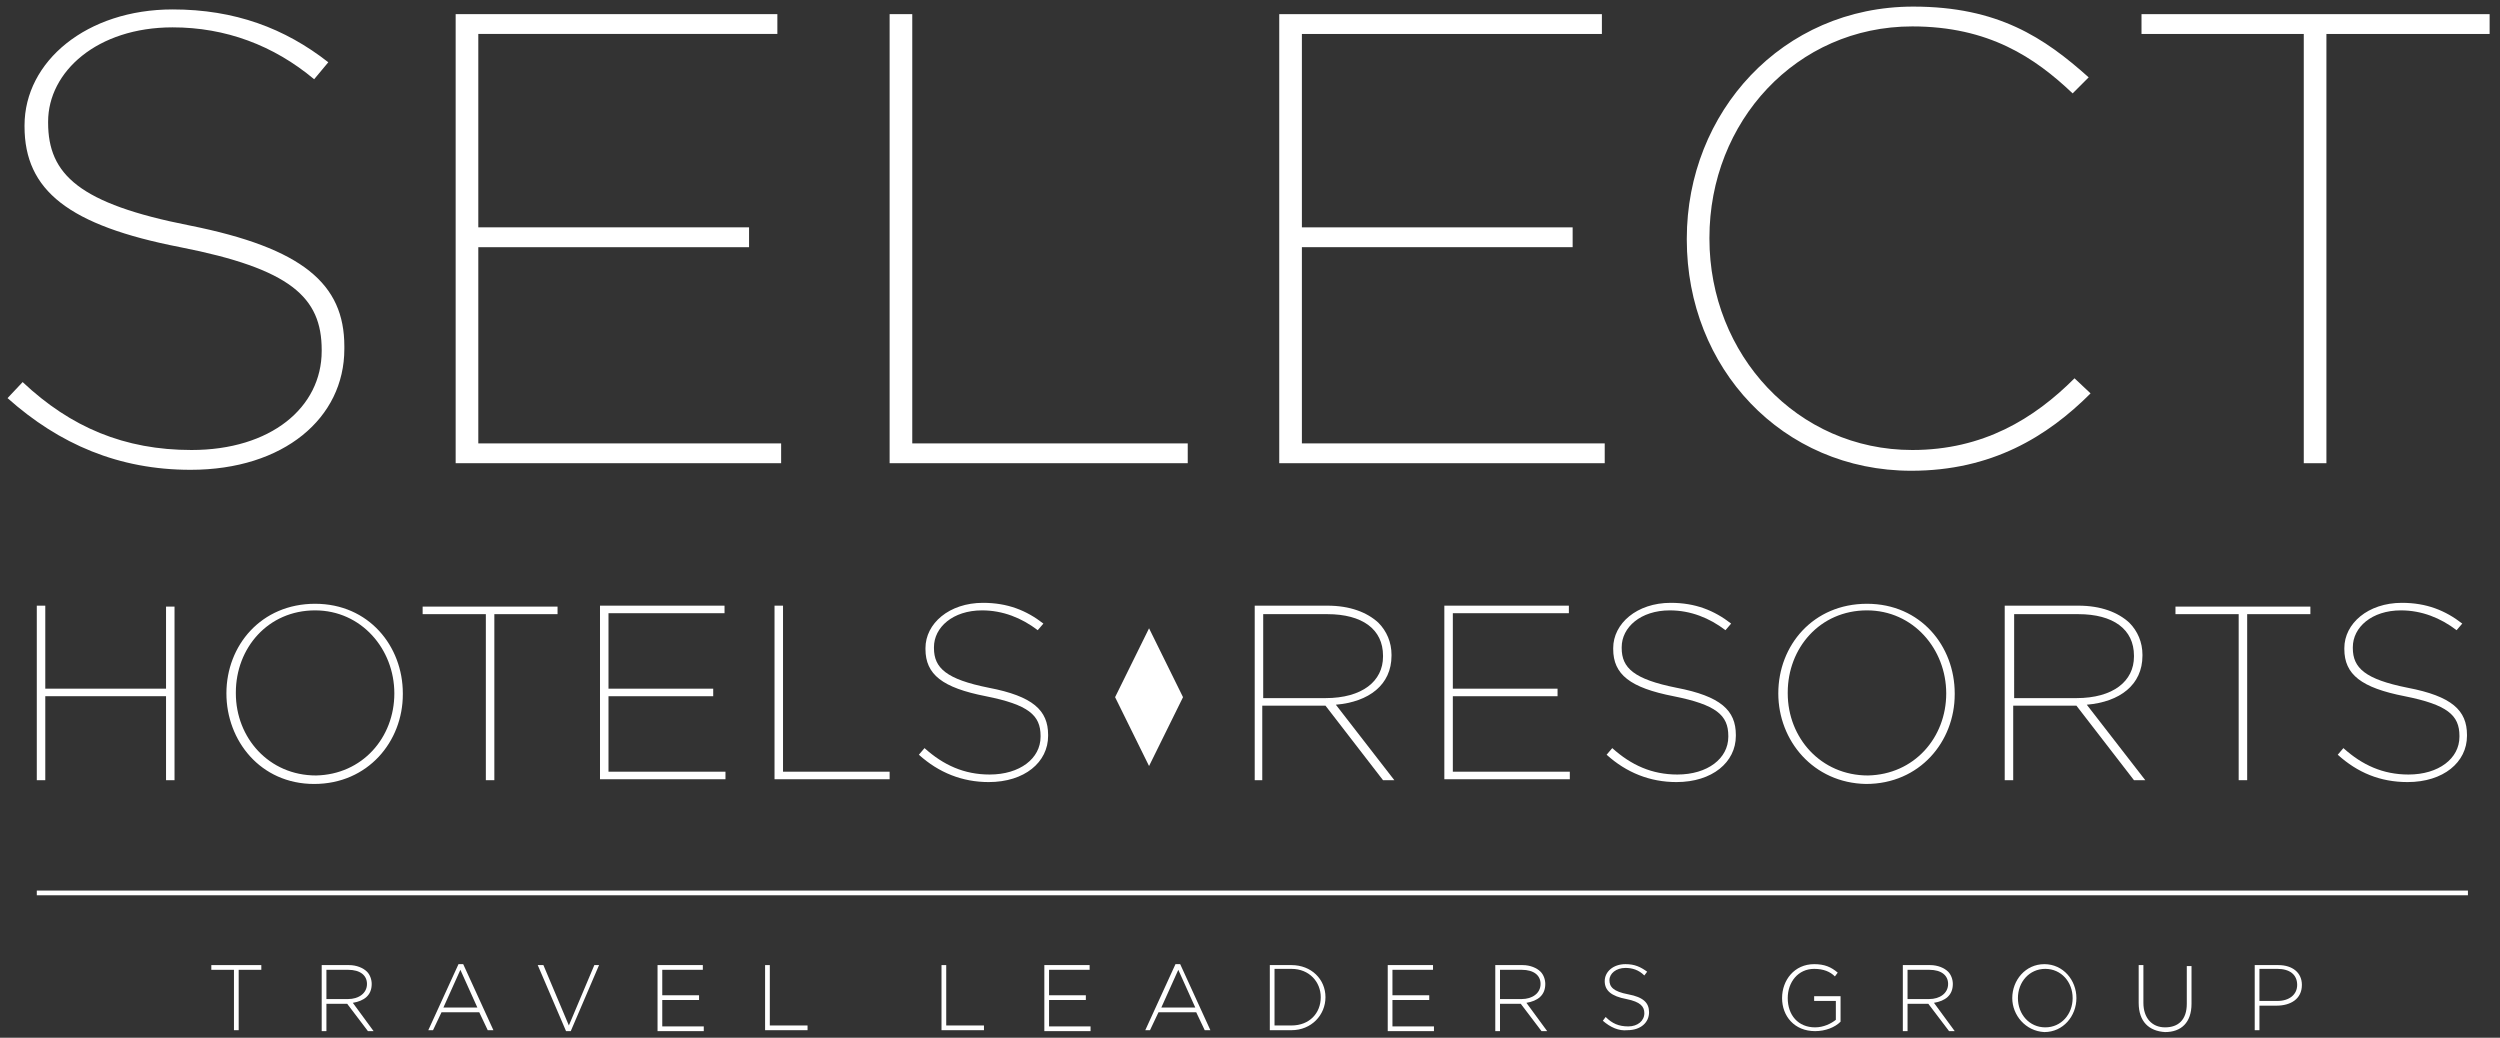 <?xml version="1.0" encoding="utf-8"?>
<!-- Generator: Adobe Illustrator 19.2.0, SVG Export Plug-In . SVG Version: 6.00 Build 0)  -->
<svg version="1.1" id="Layer_1" xmlns="http://www.w3.org/2000/svg" xmlns:xlink="http://www.w3.org/1999/xlink" x="0px" y="0px"
	 width="265px" height="110px" viewBox="0 0 265 110" style="enable-background:new 0 0 265 110;" xml:space="preserve">
<rect x="0" y="0" width="265" height="110" fill="#333333" stroke="none"/>
<style type="text/css">
	.st0{fill:#FFFFFF;}
</style>
<g>
	<g id="XMLID_17_">
		<path id="XMLID_46_" class="st0" d="M3.9,64.2h0.9V73h12.8v-8.7h0.9v18.4h-0.9v-8.9H4.8v8.9H3.9V64.2z"/>
		<path id="XMLID_43_" class="st0" d="M24,73.5L24,73.5c0-5.1,3.7-9.5,9.4-9.5c5.7,0,9.3,4.5,9.3,9.5c0,0,0,0,0,0.1
			c0,5-3.7,9.5-9.4,9.5S24,78.5,24,73.5z M41.8,73.5L41.8,73.5c0-4.7-3.5-8.8-8.4-8.8c-5,0-8.4,4-8.4,8.7v0.1c0,4.7,3.5,8.7,8.5,8.7
			C38.4,82.1,41.8,78.2,41.8,73.5z"/>
		<path id="XMLID_41_" class="st0" d="M51.5,65.1h-6.7v-0.8h14.3v0.8h-6.7v17.6h-0.9V65.1z"/>
		<path id="XMLID_39_" class="st0" d="M63.6,64.2h13.2v0.8H64.5V73h11.1v0.8H64.5v8h12.4v0.8H63.6V64.2z"/>
		<path id="XMLID_37_" class="st0" d="M82.1,64.2H83v17.6h11.3v0.8H82.1V64.2z"/>
		<path id="XMLID_35_" class="st0" d="M97.4,80l0.6-0.7c2,1.8,4.2,2.8,6.9,2.8c3.2,0,5.4-1.7,5.4-4V78c0-2.2-1.3-3.3-5.8-4.2
			c-4.6-0.9-6.4-2.3-6.4-5v-0.1c0-2.6,2.5-4.8,6.1-4.8c2.6,0,4.6,0.8,6.4,2.2l-0.6,0.7c-1.7-1.3-3.7-2.1-5.9-2.1
			c-3.1,0-5.1,1.8-5.1,3.9v0.1c0,2.1,1.3,3.3,5.8,4.2c4.7,0.9,6.3,2.4,6.3,5V78c0,2.8-2.5,4.9-6.3,4.9C102,82.9,99.5,81.9,97.4,80z"
			/>
		<path id="XMLID_32_" class="st0" d="M133,64.2h7.7c2.4,0,4.2,0.7,5.4,1.8c0.9,0.9,1.4,2.1,1.4,3.4v0.1c0,3.1-2.4,4.9-5.9,5.2
			l6.2,8h-1.2l-6.1-7.9h-0.1h-6.6v7.9H133V64.2z M140.5,74c3.9,0,6.1-1.8,6.1-4.4v-0.1c0-2.8-2.2-4.4-5.9-4.4h-6.8V74H140.5z"/>
		<path id="XMLID_30_" class="st0" d="M153.1,64.2h13.2v0.8H154V73h11.1v0.8H154v8h12.4v0.8h-13.3V64.2z"/>
		<path id="XMLID_28_" class="st0" d="M170.3,80l0.6-0.7c2,1.8,4.2,2.8,6.9,2.8c3.2,0,5.4-1.7,5.4-4V78c0-2.2-1.3-3.3-5.8-4.2
			c-4.6-0.9-6.4-2.3-6.4-5v-0.1c0-2.6,2.5-4.8,6.1-4.8c2.6,0,4.6,0.8,6.4,2.2l-0.6,0.7c-1.7-1.3-3.7-2.1-5.9-2.1
			c-3.1,0-5.1,1.8-5.1,3.9v0.1c0,2.1,1.3,3.3,5.8,4.2c4.7,0.9,6.3,2.4,6.3,5V78c0,2.8-2.5,4.9-6.3,4.9
			C174.9,82.9,172.4,81.9,170.3,80z"/>
		<path id="XMLID_25_" class="st0" d="M188.5,73.5L188.5,73.5c0-5.1,3.7-9.5,9.4-9.5s9.3,4.5,9.3,9.5c0,0,0,0,0,0.1
			c0,5-3.7,9.5-9.4,9.5C192.2,83,188.5,78.5,188.5,73.5z M206.3,73.5L206.3,73.5c0-4.7-3.5-8.8-8.4-8.8c-5,0-8.4,4-8.4,8.7v0.1
			c0,4.7,3.5,8.7,8.5,8.7C202.9,82.1,206.3,78.2,206.3,73.5z"/>
		<path id="XMLID_22_" class="st0" d="M212.6,64.2h7.7c2.4,0,4.2,0.7,5.4,1.8c0.9,0.9,1.4,2.1,1.4,3.4v0.1c0,3.1-2.4,4.9-5.9,5.2
			l6.2,8h-1.2l-6.1-7.9h-0.1h-6.6v7.9h-0.9V64.2z M220.1,74c3.9,0,6.1-1.8,6.1-4.4v-0.1c0-2.8-2.2-4.4-5.9-4.4h-6.8V74H220.1z"/>
		<path id="XMLID_20_" class="st0" d="M237.3,65.1h-6.7v-0.8h14.3v0.8h-6.7v17.6h-0.9V65.1z"/>
		<path id="XMLID_18_" class="st0" d="M247.8,80l0.6-0.7c2,1.8,4.2,2.8,6.9,2.8c3.2,0,5.4-1.7,5.4-4V78c0-2.2-1.3-3.3-5.8-4.2
			c-4.6-0.9-6.4-2.3-6.4-5v-0.1c0-2.6,2.5-4.8,6.1-4.8c2.6,0,4.6,0.8,6.4,2.2l-0.6,0.7c-1.7-1.3-3.7-2.1-5.9-2.1
			c-3.1,0-5.1,1.8-5.1,3.9v0.1c0,2.1,1.3,3.3,5.8,4.2c4.7,0.9,6.3,2.4,6.3,5V78c0,2.8-2.5,4.9-6.3,4.9
			C252.3,82.9,249.9,81.9,247.8,80z"/>
	</g>
	<g id="XMLID_4_">
		<path id="XMLID_15_" class="st0" d="M0.8,42.2l1.6-1.7c5.1,4.8,10.8,7.2,17.9,7.2c8.4,0,13.8-4.5,13.8-10.5v-0.1
			c0-5.6-3.3-8.6-15-10.9c-11.8-2.3-16.5-6-16.5-12.8v-0.1c0-6.8,6.6-12.3,15.7-12.3c6.6,0,11.9,2,16.5,5.6l-1.5,1.8
			C29,4.8,23.9,2.9,18.3,2.9c-8,0-13.2,4.7-13.2,10v0.1c0,5.5,3.3,8.6,15,10.9c12,2.4,16.4,6.2,16.4,12.8V37
			c0,7.3-6.4,12.8-16.3,12.8C12.6,49.8,6.3,47.1,0.8,42.2z"/>
		<path id="XMLID_13_" class="st0" d="M48.3,1.5h34.1v2.1H50.7v20.5h28.7v2.1H50.7V47h32.1v2.1H48.3V1.5z"/>
		<path id="XMLID_11_" class="st0" d="M94.3,1.5h2.4V47h29.2v2.1H94.3V1.5z"/>
		<path id="XMLID_9_" class="st0" d="M135.7,1.5h34.1v2.1h-31.8v20.5h28.7v2.1h-28.7V47h32.1v2.1h-34.5V1.5z"/>
		<path id="XMLID_7_" class="st0" d="M178.8,25.4v-0.1c0-13.4,10.1-24.6,24-24.6c9,0,13.9,3.3,18.6,7.5l-1.7,1.7
			c-4-3.8-8.9-7.1-17-7.1c-12.3,0-21.5,10.1-21.5,22.4v0.1c0,12.3,9.3,22.4,21.5,22.4c7.5,0,12.9-3.3,17.2-7.6l1.7,1.6
			c-4.6,4.6-10.5,8.2-19,8.2C188.9,49.9,178.8,39,178.8,25.4z"/>
		<path id="XMLID_5_" class="st0" d="M244.2,3.6H227V1.5h36.9v2.1h-17.3v45.5h-2.4V3.6z"/>
	</g>
	<polygon id="XMLID_2_" class="st0" points="125.4,73.9 125.4,73.9 121.8,66.6 118.2,73.9 121.8,81.2 	"/>
	<g>
		<g>
			<path class="st0" d="M24.8,102.8h-2.4v-0.5h5.3v0.5h-2.4v6.4h-0.5V102.8z"/>
			<path class="st0" d="M34.1,102.3h2.9c0.8,0,1.5,0.3,1.9,0.7c0.3,0.3,0.5,0.8,0.5,1.3v0c0,1.2-0.8,1.8-2,2l2.2,3H39l-2.2-2.9h0
				h-2.2v2.9h-0.5V102.3z M36.9,105.9c1.1,0,2-0.6,2-1.6v0c0-0.9-0.7-1.5-2-1.5h-2.3v3.1H36.9z"/>
			<path class="st0" d="M48.6,102.2h0.5l3.2,7h-0.6l-0.9-1.9h-4l-0.9,1.9h-0.5L48.6,102.2z M50.6,106.8l-1.8-4l-1.8,4H50.6z"/>
			<path class="st0" d="M57,102.3h0.6l2.7,6.4l2.7-6.4h0.5l-3,7H60L57,102.3z"/>
			<path class="st0" d="M69.7,102.3h4.8v0.5h-4.3v2.7h3.9v0.5h-3.9v2.8h4.4v0.5h-4.9V102.3z"/>
			<path class="st0" d="M81.1,102.3h0.5v6.4h4v0.5h-4.5V102.3z"/>
			<path class="st0" d="M99.8,102.3h0.5v6.4h4v0.5h-4.5V102.3z"/>
			<path class="st0" d="M110.7,102.3h4.8v0.5h-4.3v2.7h3.9v0.5h-3.9v2.8h4.4v0.5h-4.9V102.3z"/>
			<path class="st0" d="M124.6,102.2h0.5l3.2,7h-0.6l-0.9-1.9h-4l-0.9,1.9h-0.5L124.6,102.2z M126.7,106.8l-1.8-4l-1.8,4H126.7z"/>
			<path class="st0" d="M134.6,102.3h2.3c2.1,0,3.6,1.5,3.6,3.4v0c0,1.9-1.5,3.5-3.6,3.5h-2.3V102.3z M136.9,108.7
				c1.9,0,3.1-1.3,3.1-3v0c0-1.6-1.2-3-3.1-3h-1.8v6H136.9z"/>
			<path class="st0" d="M147.1,102.3h4.8v0.5h-4.3v2.7h3.9v0.5h-3.9v2.8h4.4v0.5h-4.9V102.3z"/>
			<path class="st0" d="M158.5,102.3h2.9c0.8,0,1.5,0.3,1.9,0.7c0.3,0.3,0.5,0.8,0.5,1.3v0c0,1.2-0.8,1.8-2,2l2.2,3h-0.6l-2.2-2.9h0
				H159v2.9h-0.5V102.3z M161.3,105.9c1.1,0,2-0.6,2-1.6v0c0-0.9-0.7-1.5-2-1.5H159v3.1H161.3z"/>
			<path class="st0" d="M169.9,108.2l0.3-0.4c0.7,0.7,1.4,1,2.4,1c1,0,1.7-0.6,1.7-1.4v0c0-0.7-0.4-1.2-1.9-1.5
				c-1.6-0.3-2.3-0.9-2.3-1.9v0c0-1,0.9-1.8,2.2-1.8c1,0,1.6,0.3,2.3,0.8l-0.3,0.4c-0.6-0.6-1.3-0.8-2-0.8c-1,0-1.7,0.6-1.7,1.3v0
				c0,0.7,0.4,1.2,2,1.5c1.6,0.3,2.2,0.9,2.2,1.9v0c0,1.1-0.9,1.9-2.3,1.9C171.6,109.3,170.7,108.9,169.9,108.2z"/>
			<path class="st0" d="M188.9,105.8L188.9,105.8c0-1.9,1.3-3.6,3.4-3.6c1.1,0,1.8,0.3,2.5,0.9l-0.3,0.4c-0.5-0.5-1.2-0.8-2.2-0.8
				c-1.7,0-2.8,1.4-2.8,3.1v0c0,1.8,1.1,3.1,2.9,3.1c0.9,0,1.7-0.4,2.2-0.8v-2h-2.3v-0.5h2.8v2.7c-0.6,0.6-1.6,1-2.7,1
				C190.2,109.3,188.9,107.7,188.9,105.8z"/>
			<path class="st0" d="M201.7,102.3h2.9c0.8,0,1.5,0.3,1.9,0.7c0.3,0.3,0.5,0.8,0.5,1.3v0c0,1.2-0.8,1.8-2,2l2.2,3h-0.6l-2.2-2.9h0
				h-2.2v2.9h-0.5V102.3z M204.5,105.9c1.1,0,2-0.6,2-1.6v0c0-0.9-0.7-1.5-2-1.5h-2.3v3.1H204.5z"/>
			<path class="st0" d="M213.3,105.8L213.3,105.8c0-1.9,1.4-3.6,3.4-3.6s3.4,1.7,3.4,3.6c0,0,0,0,0,0c0,1.9-1.4,3.6-3.4,3.6
				C214.7,109.3,213.3,107.6,213.3,105.8z M219.7,105.8L219.7,105.8c0-1.7-1.2-3.1-2.9-3.1c-1.7,0-2.9,1.4-2.9,3.1v0
				c0,1.7,1.2,3.1,2.9,3.1S219.7,107.5,219.7,105.8z"/>
			<path class="st0" d="M226.7,106.3v-4h0.5v4c0,1.6,0.9,2.6,2.3,2.6c1.4,0,2.3-0.8,2.3-2.5v-4h0.5v4c0,2-1.1,3-2.8,3
				C227.8,109.3,226.7,108.3,226.7,106.3z"/>
			<path class="st0" d="M239,102.3h2.5c1.5,0,2.5,0.8,2.5,2.1v0c0,1.5-1.2,2.2-2.7,2.2h-1.8v2.6H239V102.3z M241.4,106.1
				c1.3,0,2.1-0.7,2.1-1.7v0c0-1.1-0.8-1.7-2.1-1.7h-1.9v3.4H241.4z"/>
		</g>
		<rect x="3.9" y="94.4" class="st0" width="257.7" height="0.5"/>
	</g>
</g>
</svg>
